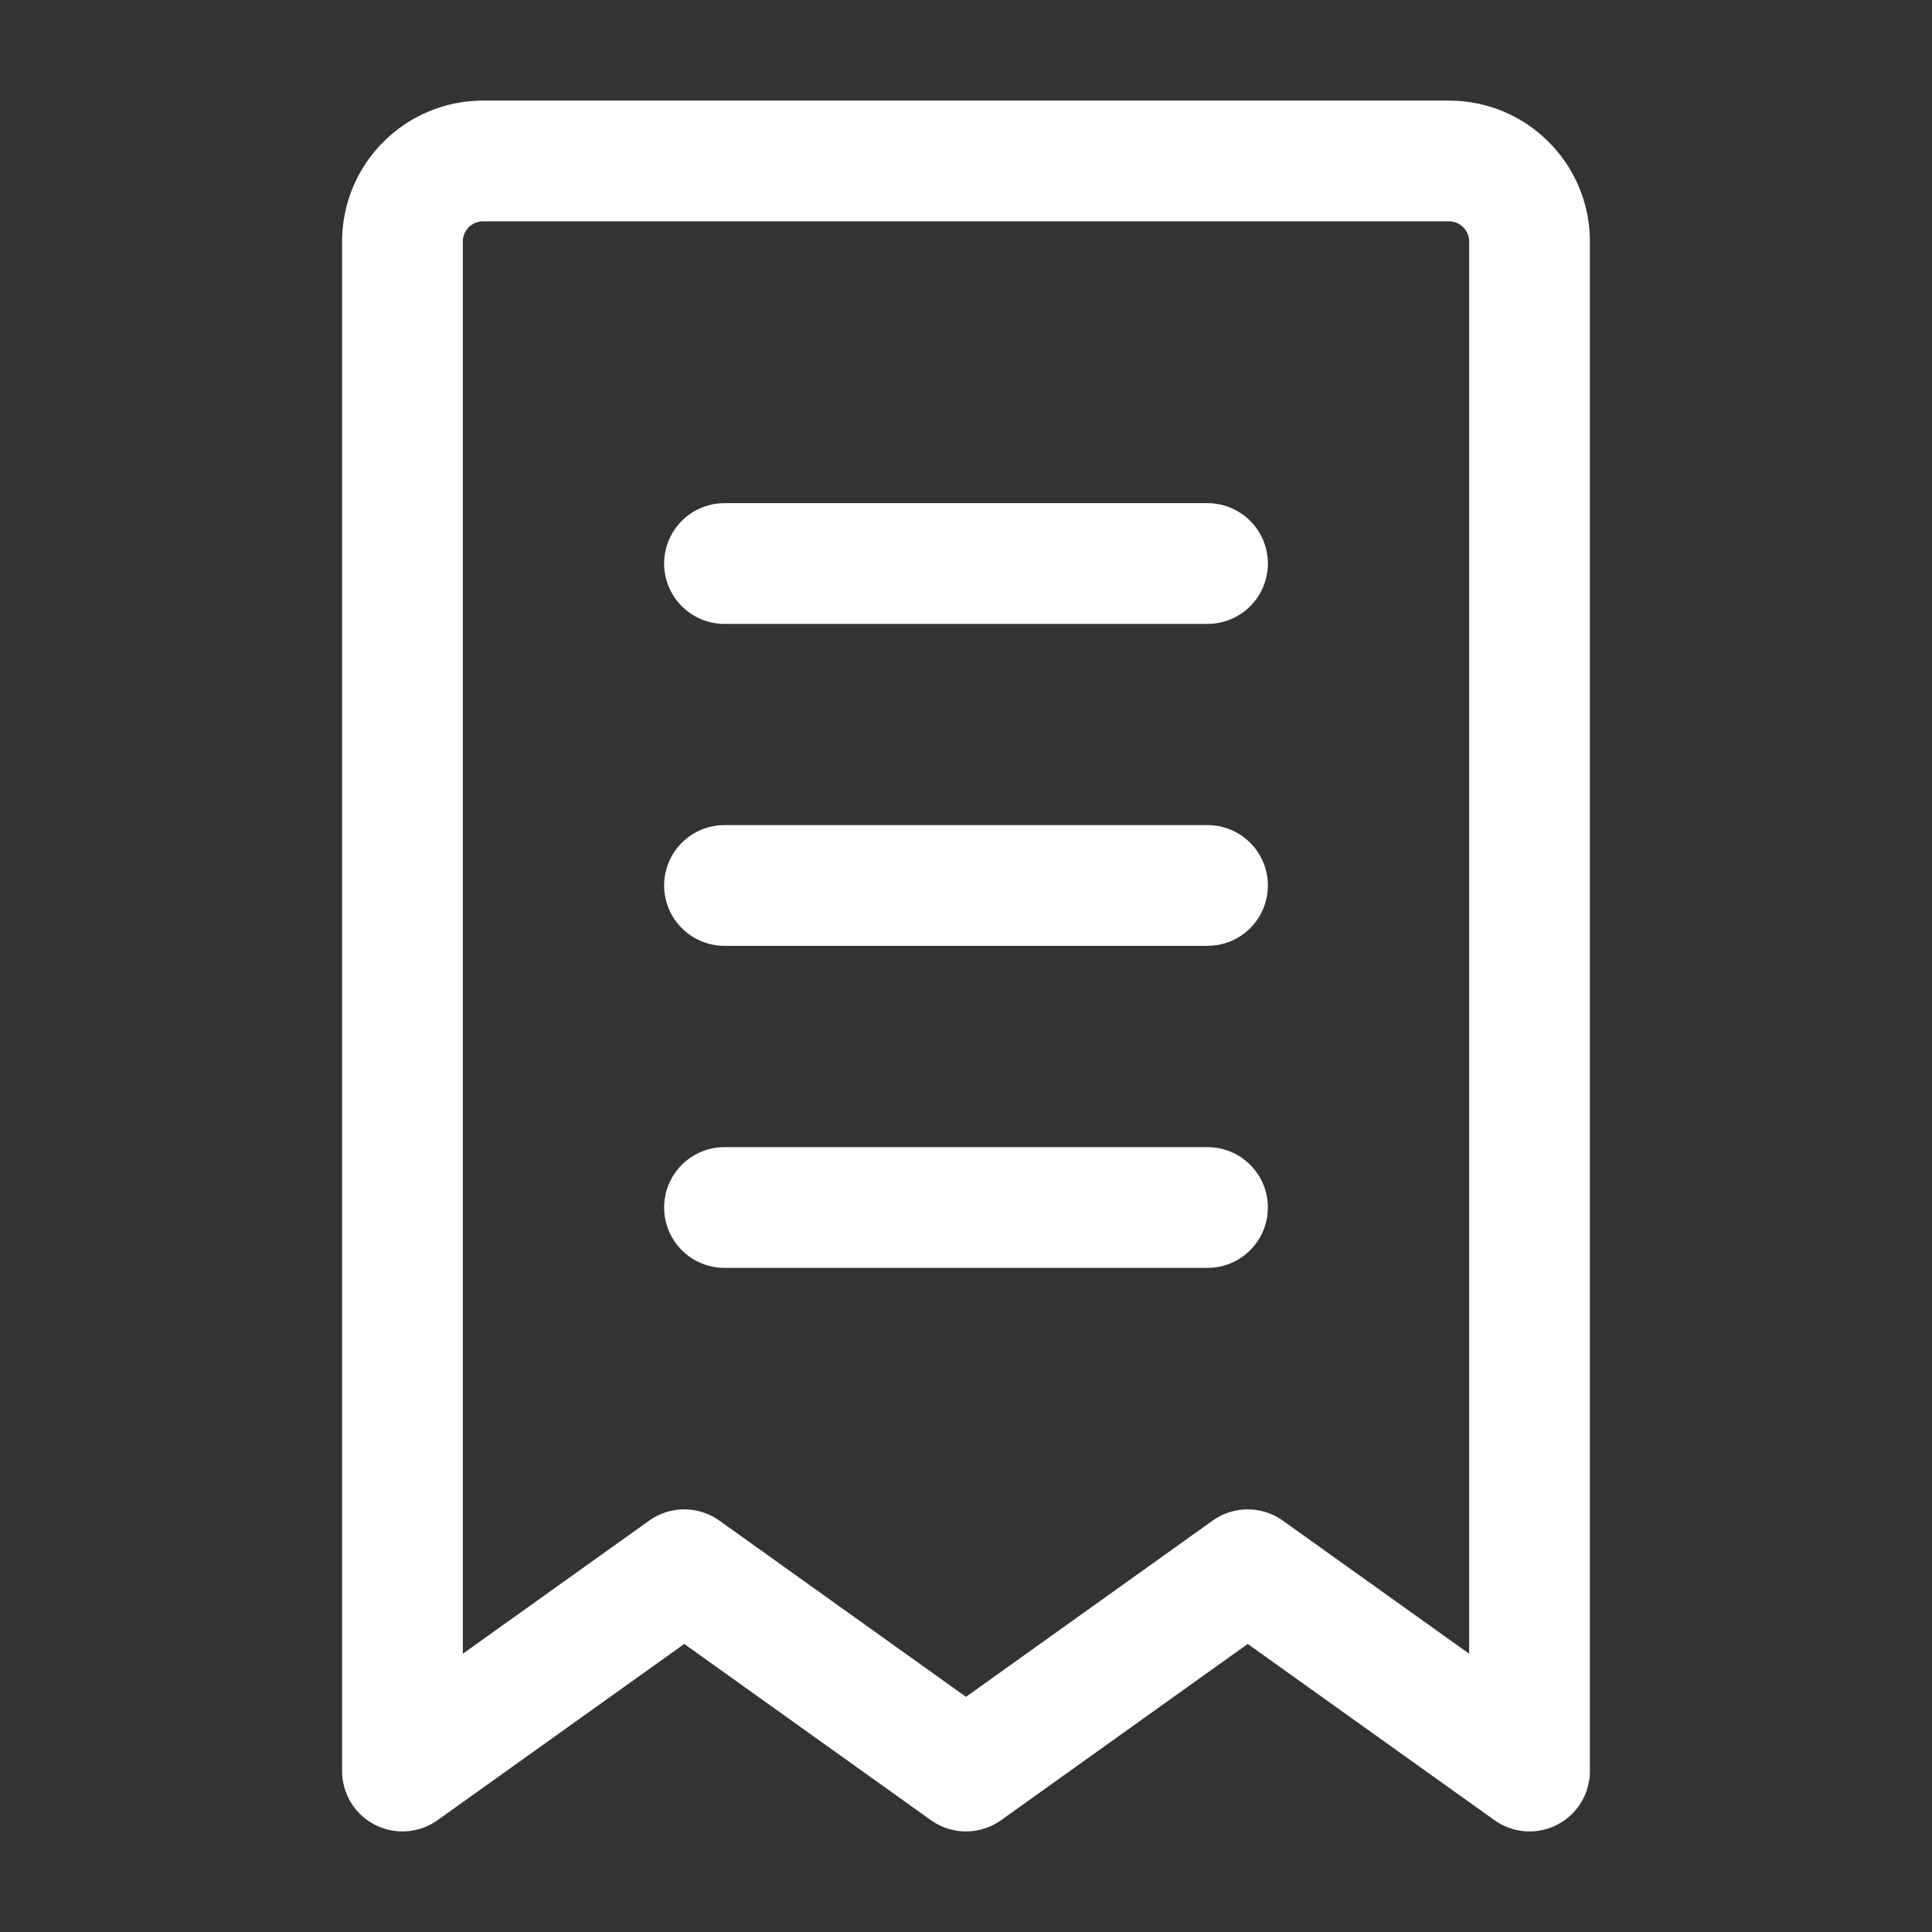 <svg width="16" height="16" viewBox="0 0 16 16" fill="none" xmlns="http://www.w3.org/2000/svg">
<rect x="0" y="0" width="16" height="16" fill="#333333" stroke="none"/>
<path d="M3.333 2C3.333 1.632 3.632 1.333 4 1.333H12C12.368 1.333 12.667 1.632 12.667 2V14.667L10.333 13L8 14.667L5.667 13L3.333 14.667V2Z" stroke="white" stroke-linecap="round" stroke-linejoin="round"/>
<path d="M6 7.333H10" stroke="white" stroke-linecap="round" stroke-linejoin="round"/>
<path d="M6 10H10" stroke="white" stroke-linecap="round" stroke-linejoin="round"/>
<path d="M6 4.667H10" stroke="white" stroke-linecap="round" stroke-linejoin="round"/>
</svg>

